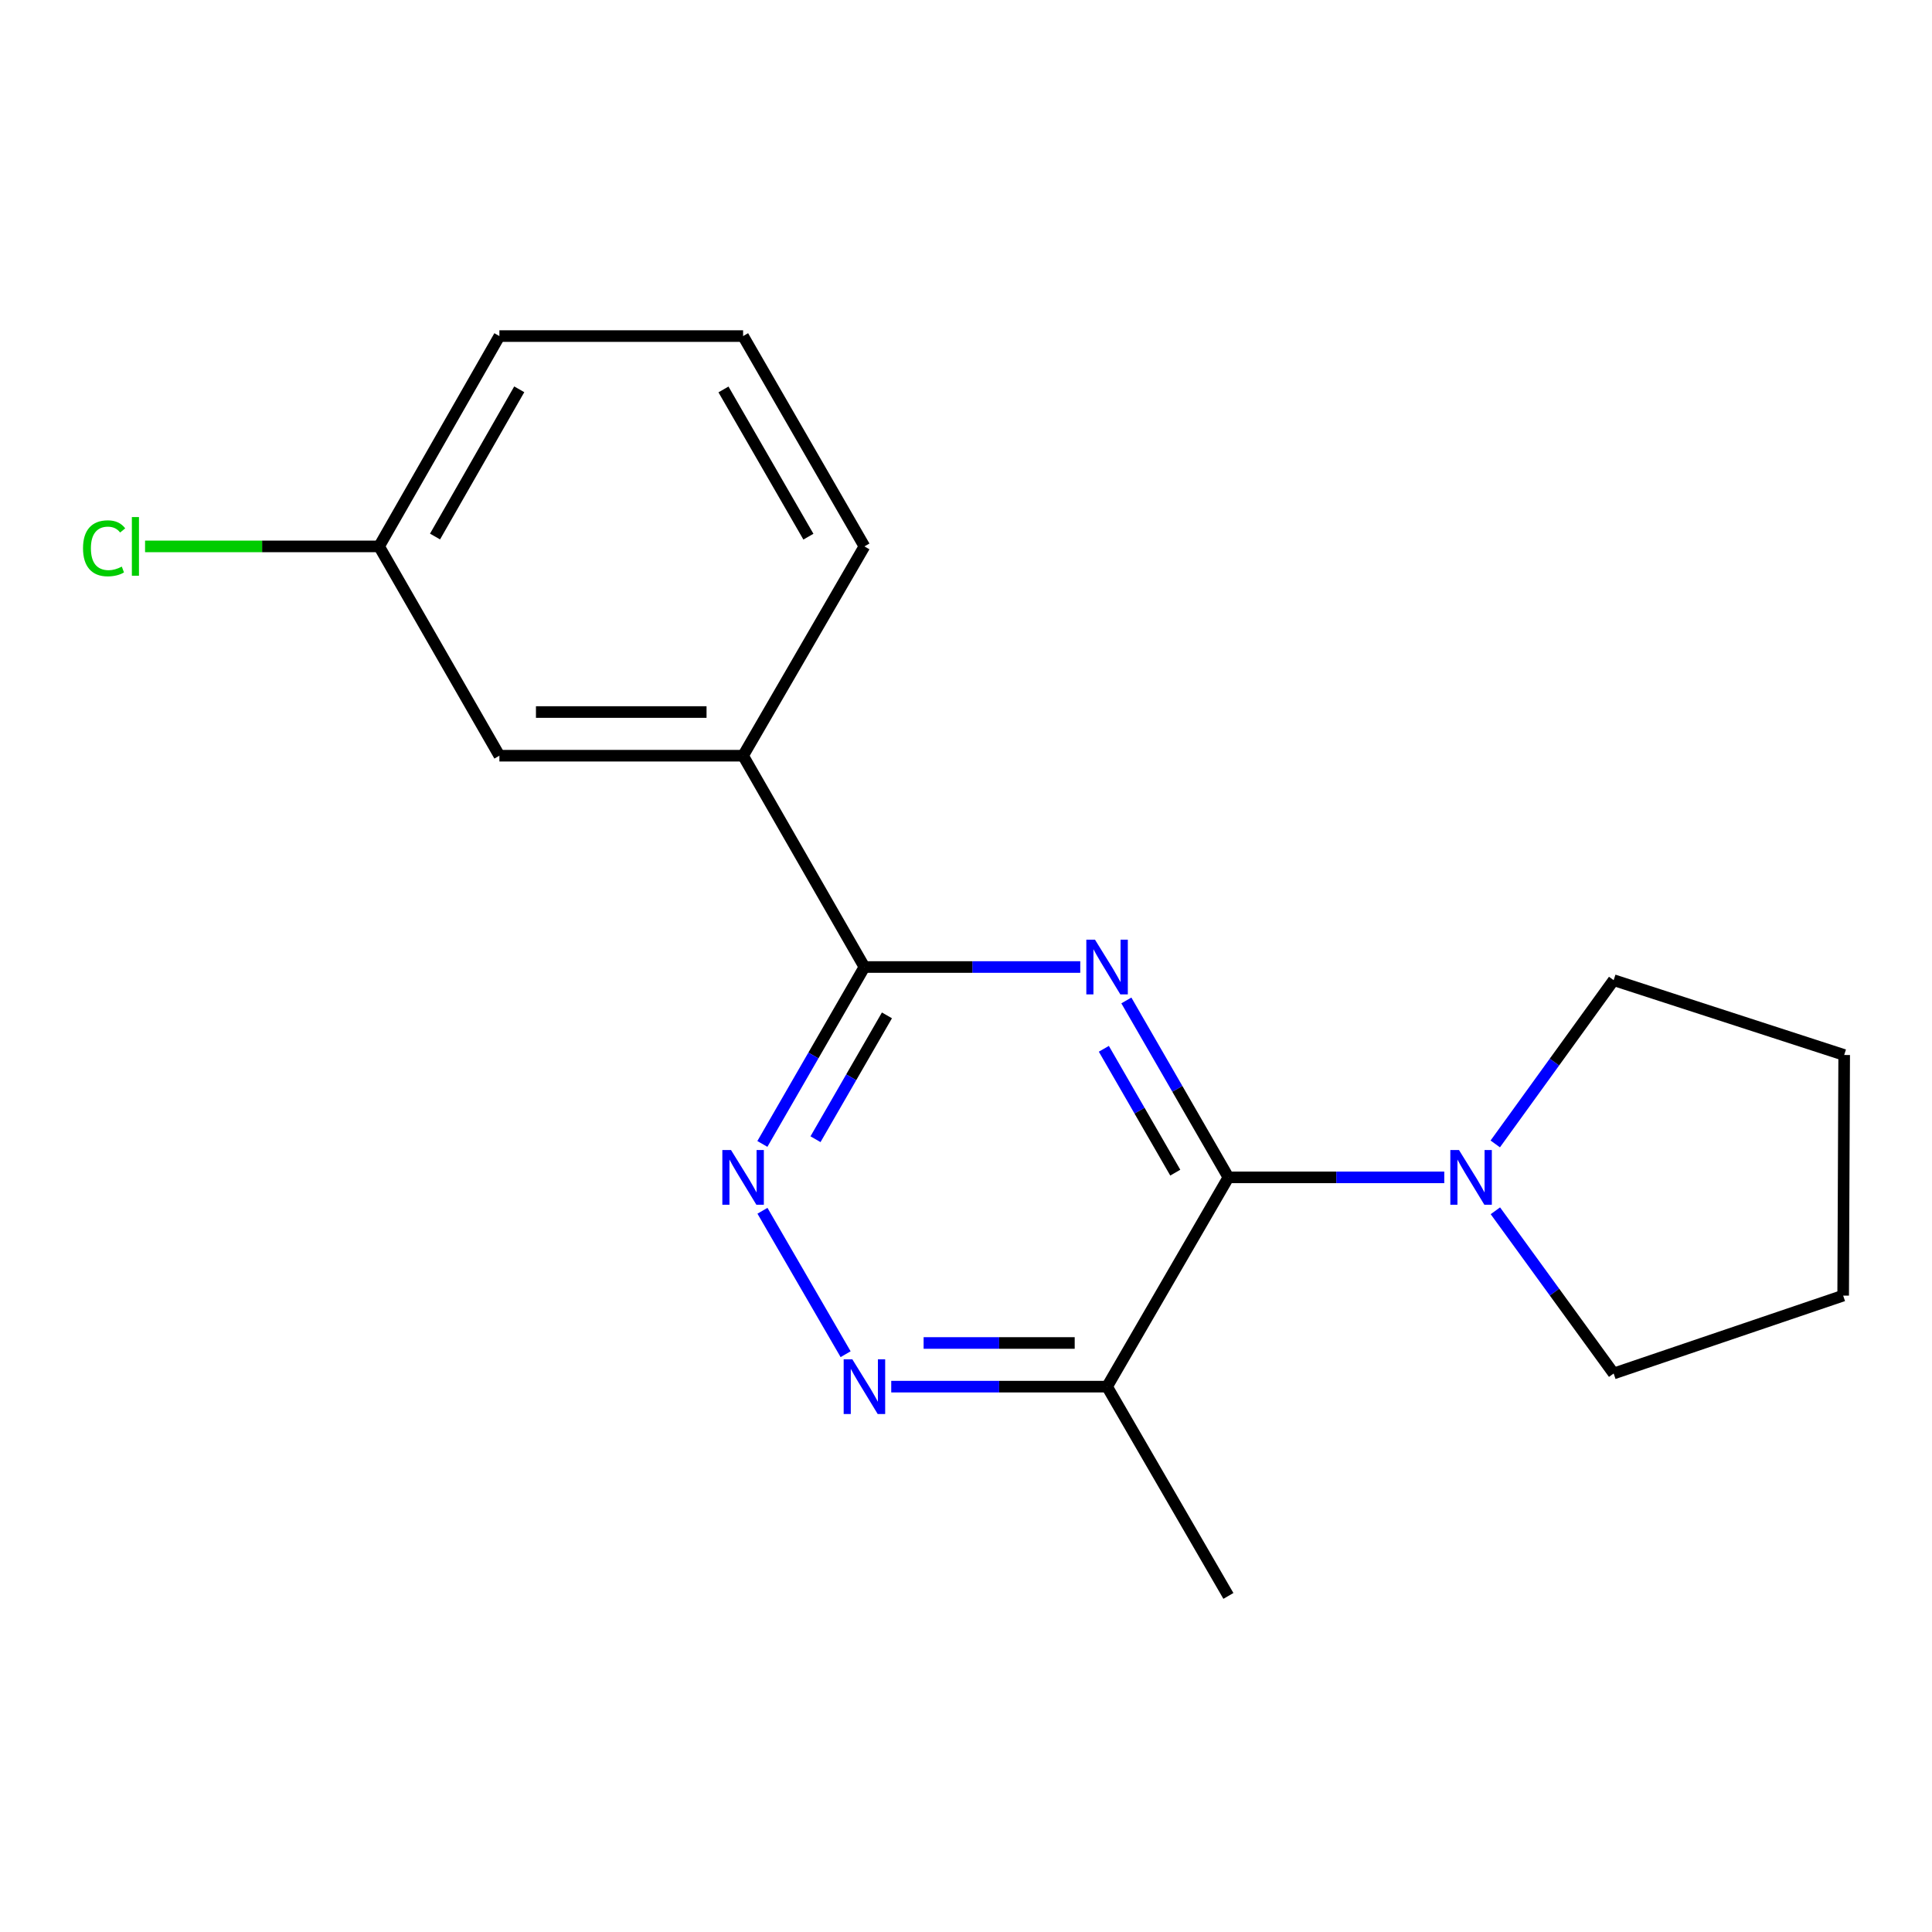 <?xml version='1.0' encoding='iso-8859-1'?>
<svg version='1.1' baseProfile='full'
              xmlns='http://www.w3.org/2000/svg'
                      xmlns:rdkit='http://www.rdkit.org/xml'
                      xmlns:xlink='http://www.w3.org/1999/xlink'
                  xml:space='preserve'
width='1000px' height='1000px' viewBox='0 0 1000 1000'>
<!-- END OF HEADER -->
<rect style='opacity:1.0;fill:#FFFFFF;stroke:none' width='1000' height='1000' x='0' y='0'> </rect>
<path class='bond-0' d='M 583,517.829 L 609.41,563.616' style='fill:none;fill-rule:evenodd;stroke:#0000FF;stroke-width:6px;stroke-linecap:butt;stroke-linejoin:miter;stroke-opacity:1' />
<path class='bond-0' d='M 609.41,563.616 L 635.819,609.402' style='fill:none;fill-rule:evenodd;stroke:#000000;stroke-width:6px;stroke-linecap:butt;stroke-linejoin:miter;stroke-opacity:1' />
<path class='bond-0' d='M 571.348,542.856 L 589.834,574.907' style='fill:none;fill-rule:evenodd;stroke:#0000FF;stroke-width:6px;stroke-linecap:butt;stroke-linejoin:miter;stroke-opacity:1' />
<path class='bond-0' d='M 589.834,574.907 L 608.321,606.957' style='fill:none;fill-rule:evenodd;stroke:#000000;stroke-width:6px;stroke-linecap:butt;stroke-linejoin:miter;stroke-opacity:1' />
<path class='bond-1' d='M 559.141,500.527 L 503.282,500.527' style='fill:none;fill-rule:evenodd;stroke:#0000FF;stroke-width:6px;stroke-linecap:butt;stroke-linejoin:miter;stroke-opacity:1' />
<path class='bond-1' d='M 503.282,500.527 L 447.423,500.527' style='fill:none;fill-rule:evenodd;stroke:#000000;stroke-width:6px;stroke-linecap:butt;stroke-linejoin:miter;stroke-opacity:1' />
<path class='bond-4' d='M 635.819,609.402 L 573.02,717.724' style='fill:none;fill-rule:evenodd;stroke:#000000;stroke-width:6px;stroke-linecap:butt;stroke-linejoin:miter;stroke-opacity:1' />
<path class='bond-5' d='M 635.819,609.402 L 691.684,609.402' style='fill:none;fill-rule:evenodd;stroke:#000000;stroke-width:6px;stroke-linecap:butt;stroke-linejoin:miter;stroke-opacity:1' />
<path class='bond-5' d='M 691.684,609.402 L 747.549,609.402' style='fill:none;fill-rule:evenodd;stroke:#0000FF;stroke-width:6px;stroke-linecap:butt;stroke-linejoin:miter;stroke-opacity:1' />
<path class='bond-2' d='M 447.423,500.527 L 421.014,546.313' style='fill:none;fill-rule:evenodd;stroke:#000000;stroke-width:6px;stroke-linecap:butt;stroke-linejoin:miter;stroke-opacity:1' />
<path class='bond-2' d='M 421.014,546.313 L 394.604,592.1' style='fill:none;fill-rule:evenodd;stroke:#0000FF;stroke-width:6px;stroke-linecap:butt;stroke-linejoin:miter;stroke-opacity:1' />
<path class='bond-2' d='M 459.076,525.554 L 440.589,557.605' style='fill:none;fill-rule:evenodd;stroke:#000000;stroke-width:6px;stroke-linecap:butt;stroke-linejoin:miter;stroke-opacity:1' />
<path class='bond-2' d='M 440.589,557.605 L 422.103,589.655' style='fill:none;fill-rule:evenodd;stroke:#0000FF;stroke-width:6px;stroke-linecap:butt;stroke-linejoin:miter;stroke-opacity:1' />
<path class='bond-6' d='M 447.423,500.527 L 384.625,391.151' style='fill:none;fill-rule:evenodd;stroke:#000000;stroke-width:6px;stroke-linecap:butt;stroke-linejoin:miter;stroke-opacity:1' />
<path class='bond-3' d='M 394.648,626.692 L 437.689,700.933' style='fill:none;fill-rule:evenodd;stroke:#0000FF;stroke-width:6px;stroke-linecap:butt;stroke-linejoin:miter;stroke-opacity:1' />
<path class='bond-18' d='M 461.303,717.724 L 517.162,717.724' style='fill:none;fill-rule:evenodd;stroke:#0000FF;stroke-width:6px;stroke-linecap:butt;stroke-linejoin:miter;stroke-opacity:1' />
<path class='bond-18' d='M 517.162,717.724 L 573.02,717.724' style='fill:none;fill-rule:evenodd;stroke:#000000;stroke-width:6px;stroke-linecap:butt;stroke-linejoin:miter;stroke-opacity:1' />
<path class='bond-18' d='M 478.061,695.125 L 517.162,695.125' style='fill:none;fill-rule:evenodd;stroke:#0000FF;stroke-width:6px;stroke-linecap:butt;stroke-linejoin:miter;stroke-opacity:1' />
<path class='bond-18' d='M 517.162,695.125 L 556.263,695.125' style='fill:none;fill-rule:evenodd;stroke:#000000;stroke-width:6px;stroke-linecap:butt;stroke-linejoin:miter;stroke-opacity:1' />
<path class='bond-12' d='M 573.02,717.724 L 635.819,826.046' style='fill:none;fill-rule:evenodd;stroke:#000000;stroke-width:6px;stroke-linecap:butt;stroke-linejoin:miter;stroke-opacity:1' />
<path class='bond-10' d='M 773.943,592.093 L 804.584,549.712' style='fill:none;fill-rule:evenodd;stroke:#0000FF;stroke-width:6px;stroke-linecap:butt;stroke-linejoin:miter;stroke-opacity:1' />
<path class='bond-10' d='M 804.584,549.712 L 835.226,507.332' style='fill:none;fill-rule:evenodd;stroke:#000000;stroke-width:6px;stroke-linecap:butt;stroke-linejoin:miter;stroke-opacity:1' />
<path class='bond-11' d='M 774.003,626.699 L 804.614,668.809' style='fill:none;fill-rule:evenodd;stroke:#0000FF;stroke-width:6px;stroke-linecap:butt;stroke-linejoin:miter;stroke-opacity:1' />
<path class='bond-11' d='M 804.614,668.809 L 835.226,710.919' style='fill:none;fill-rule:evenodd;stroke:#000000;stroke-width:6px;stroke-linecap:butt;stroke-linejoin:miter;stroke-opacity:1' />
<path class='bond-7' d='M 384.625,391.151 L 258.487,391.151' style='fill:none;fill-rule:evenodd;stroke:#000000;stroke-width:6px;stroke-linecap:butt;stroke-linejoin:miter;stroke-opacity:1' />
<path class='bond-7' d='M 365.704,368.552 L 277.408,368.552' style='fill:none;fill-rule:evenodd;stroke:#000000;stroke-width:6px;stroke-linecap:butt;stroke-linejoin:miter;stroke-opacity:1' />
<path class='bond-13' d='M 384.625,391.151 L 447.423,282.816' style='fill:none;fill-rule:evenodd;stroke:#000000;stroke-width:6px;stroke-linecap:butt;stroke-linejoin:miter;stroke-opacity:1' />
<path class='bond-8' d='M 258.487,391.151 L 196.216,282.816' style='fill:none;fill-rule:evenodd;stroke:#000000;stroke-width:6px;stroke-linecap:butt;stroke-linejoin:miter;stroke-opacity:1' />
<path class='bond-9' d='M 196.216,282.816 L 135.65,282.816' style='fill:none;fill-rule:evenodd;stroke:#000000;stroke-width:6px;stroke-linecap:butt;stroke-linejoin:miter;stroke-opacity:1' />
<path class='bond-9' d='M 135.65,282.816 L 75.085,282.816' style='fill:none;fill-rule:evenodd;stroke:#00CC00;stroke-width:6px;stroke-linecap:butt;stroke-linejoin:miter;stroke-opacity:1' />
<path class='bond-20' d='M 196.216,282.816 L 258.487,173.954' style='fill:none;fill-rule:evenodd;stroke:#000000;stroke-width:6px;stroke-linecap:butt;stroke-linejoin:miter;stroke-opacity:1' />
<path class='bond-20' d='M 225.173,277.708 L 268.763,201.504' style='fill:none;fill-rule:evenodd;stroke:#000000;stroke-width:6px;stroke-linecap:butt;stroke-linejoin:miter;stroke-opacity:1' />
<path class='bond-16' d='M 835.226,507.332 L 954.545,546.063' style='fill:none;fill-rule:evenodd;stroke:#000000;stroke-width:6px;stroke-linecap:butt;stroke-linejoin:miter;stroke-opacity:1' />
<path class='bond-17' d='M 835.226,710.919 L 954.018,670.606' style='fill:none;fill-rule:evenodd;stroke:#000000;stroke-width:6px;stroke-linecap:butt;stroke-linejoin:miter;stroke-opacity:1' />
<path class='bond-14' d='M 447.423,282.816 L 384.625,173.954' style='fill:none;fill-rule:evenodd;stroke:#000000;stroke-width:6px;stroke-linecap:butt;stroke-linejoin:miter;stroke-opacity:1' />
<path class='bond-14' d='M 418.428,277.779 L 374.469,201.576' style='fill:none;fill-rule:evenodd;stroke:#000000;stroke-width:6px;stroke-linecap:butt;stroke-linejoin:miter;stroke-opacity:1' />
<path class='bond-15' d='M 384.625,173.954 L 258.487,173.954' style='fill:none;fill-rule:evenodd;stroke:#000000;stroke-width:6px;stroke-linecap:butt;stroke-linejoin:miter;stroke-opacity:1' />
<path class='bond-19' d='M 954.545,546.063 L 954.018,670.606' style='fill:none;fill-rule:evenodd;stroke:#000000;stroke-width:6px;stroke-linecap:butt;stroke-linejoin:miter;stroke-opacity:1' />
<path  class='atom-0' d='M 566.76 486.367
L 576.04 501.367
Q 576.96 502.847, 578.44 505.527
Q 579.92 508.207, 580 508.367
L 580 486.367
L 583.76 486.367
L 583.76 514.687
L 579.88 514.687
L 569.92 498.287
Q 568.76 496.367, 567.52 494.167
Q 566.32 491.967, 565.96 491.287
L 565.96 514.687
L 562.28 514.687
L 562.28 486.367
L 566.76 486.367
' fill='#0000FF'/>
<path  class='atom-3' d='M 378.365 595.242
L 387.645 610.242
Q 388.565 611.722, 390.045 614.402
Q 391.525 617.082, 391.605 617.242
L 391.605 595.242
L 395.365 595.242
L 395.365 623.562
L 391.485 623.562
L 381.525 607.162
Q 380.365 605.242, 379.125 603.042
Q 377.925 600.842, 377.565 600.162
L 377.565 623.562
L 373.885 623.562
L 373.885 595.242
L 378.365 595.242
' fill='#0000FF'/>
<path  class='atom-4' d='M 441.163 703.564
L 450.443 718.564
Q 451.363 720.044, 452.843 722.724
Q 454.323 725.404, 454.403 725.564
L 454.403 703.564
L 458.163 703.564
L 458.163 731.884
L 454.283 731.884
L 444.323 715.484
Q 443.163 713.564, 441.923 711.364
Q 440.723 709.164, 440.363 708.484
L 440.363 731.884
L 436.683 731.884
L 436.683 703.564
L 441.163 703.564
' fill='#0000FF'/>
<path  class='atom-6' d='M 755.169 595.242
L 764.449 610.242
Q 765.369 611.722, 766.849 614.402
Q 768.329 617.082, 768.409 617.242
L 768.409 595.242
L 772.169 595.242
L 772.169 623.562
L 768.289 623.562
L 758.329 607.162
Q 757.169 605.242, 755.929 603.042
Q 754.729 600.842, 754.369 600.162
L 754.369 623.562
L 750.689 623.562
L 750.689 595.242
L 755.169 595.242
' fill='#0000FF'/>
<path  class='atom-10' d='M 42.971 283.796
Q 42.971 276.756, 46.251 273.076
Q 49.571 269.356, 55.851 269.356
Q 61.691 269.356, 64.811 273.476
L 62.171 275.636
Q 59.891 272.636, 55.851 272.636
Q 51.571 272.636, 49.291 275.516
Q 47.051 278.356, 47.051 283.796
Q 47.051 289.396, 49.371 292.276
Q 51.731 295.156, 56.291 295.156
Q 59.411 295.156, 63.051 293.276
L 64.171 296.276
Q 62.691 297.236, 60.451 297.796
Q 58.211 298.356, 55.731 298.356
Q 49.571 298.356, 46.251 294.596
Q 42.971 290.836, 42.971 283.796
' fill='#00CC00'/>
<path  class='atom-10' d='M 68.251 267.636
L 71.931 267.636
L 71.931 297.996
L 68.251 297.996
L 68.251 267.636
' fill='#00CC00'/>
</svg>
